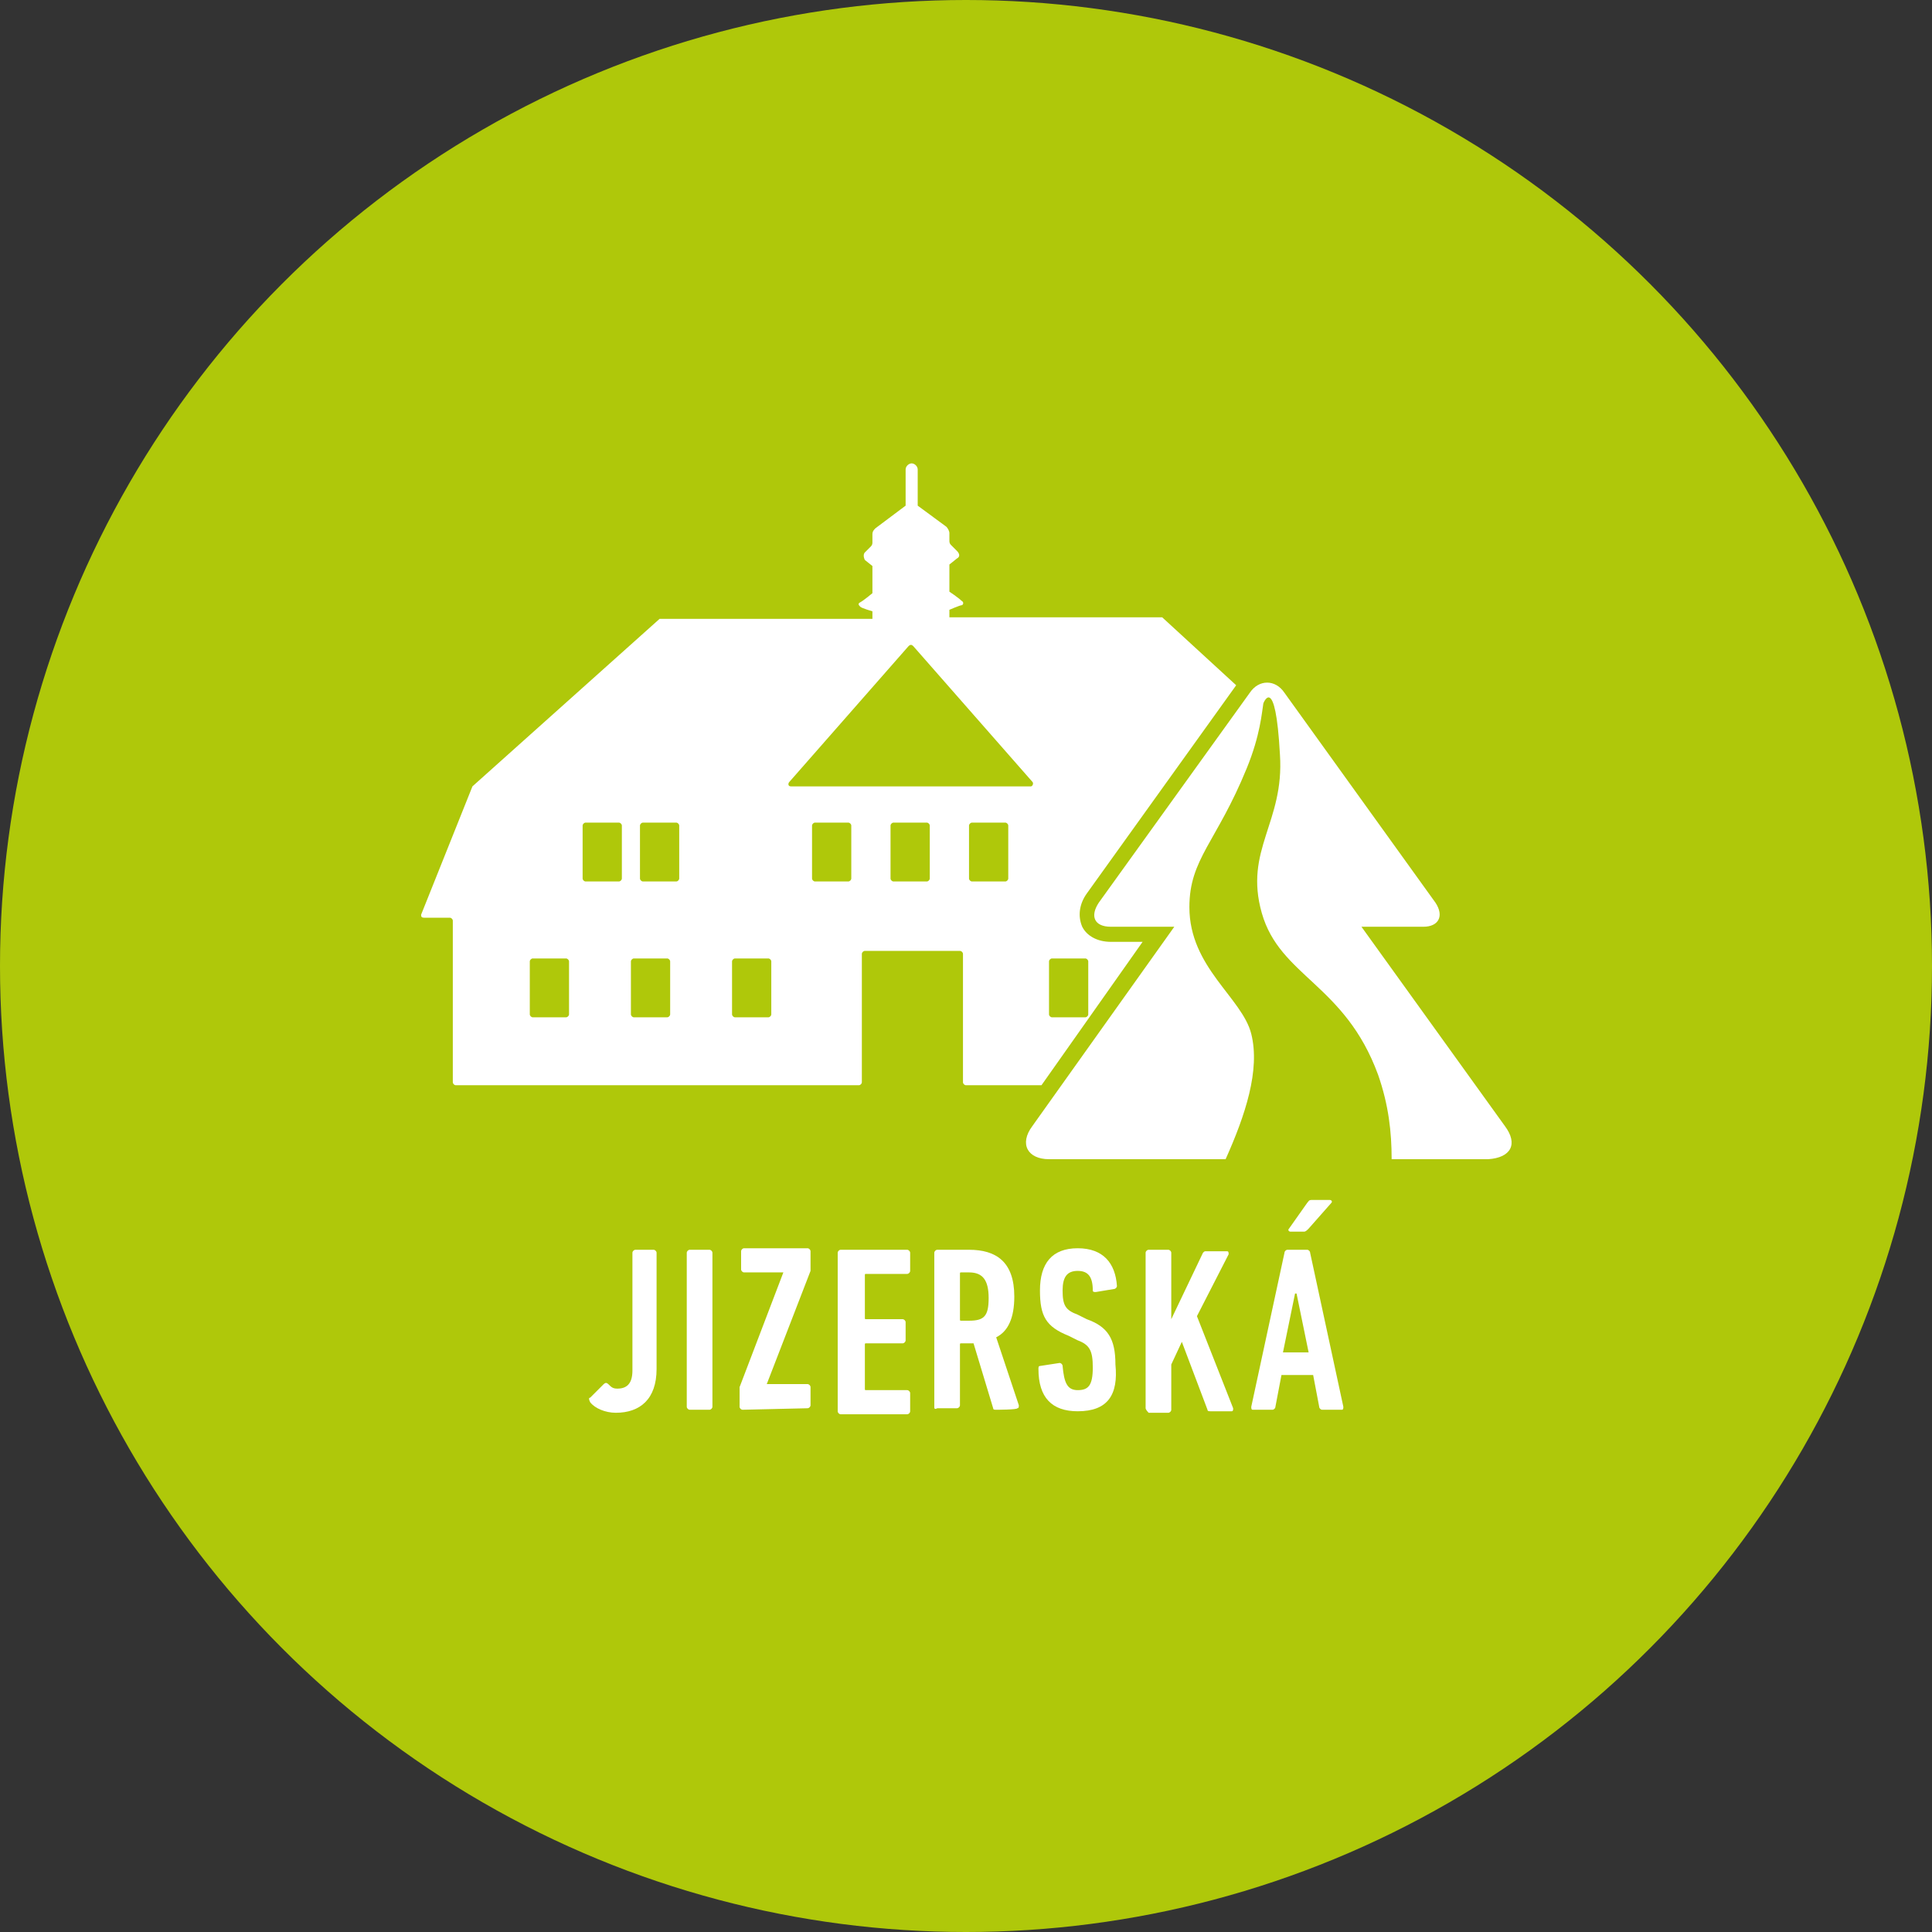 <?xml version="1.0" encoding="utf-8"?>
<!-- Generator: Adobe Illustrator 27.1.1, SVG Export Plug-In . SVG Version: 6.00 Build 0)  -->
<svg version="1.1" id="Vrstva_1" xmlns="http://www.w3.org/2000/svg" xmlns:xlink="http://www.w3.org/1999/xlink" x="0px" y="0px"
	 viewBox="0 0 128 128" style="enable-background:new 0 0 128 128;" xml:space="preserve">
<rect x="0" y="0" width="128" height="128" fill="#333333" stroke="none"/>
<style type="text/css">
	.st0{fill:#AFC80A;}
	.st1{fill:#FFFFFF;}
</style>
<circle class="st0" cx="64" cy="64" r="64"/>
<g>
	<g>
		<g>
			<g>
				<path class="st1" d="M39.1,92.6l0.9-0.9c0.1-0.1,0.2-0.1,0.3,0c0.2,0.2,0.3,0.3,0.6,0.3c0.6,0,1-0.3,1-1.2V83
					c0-0.1,0.1-0.2,0.2-0.2h1.2c0.1,0,0.2,0.1,0.2,0.2v7.7c0,2-1.1,2.9-2.7,2.9c-0.7,0-1.4-0.3-1.7-0.7C39,92.7,39,92.6,39.1,92.6"
					/>
				<path class="st1" d="M45.5,83c0-0.1,0.1-0.2,0.2-0.2H47c0.1,0,0.2,0.1,0.2,0.2v10.2c0,0.1-0.1,0.2-0.2,0.2h-1.3
					c-0.1,0-0.2-0.1-0.2-0.2V83z"/>
				<path class="st1" d="M49.2,93.4c-0.1,0-0.2-0.1-0.2-0.2v-1.1c0-0.1,0-0.1,0-0.2l2.9-7.6l0,0h-2.6c-0.1,0-0.2-0.1-0.2-0.2v-1.2
					c0-0.1,0.1-0.2,0.2-0.2h4.2c0.1,0,0.2,0.1,0.2,0.2V84c0,0.1,0,0.1,0,0.2l-2.9,7.5l0,0h2.7c0.1,0,0.2,0.1,0.2,0.2v1.2
					c0,0.1-0.1,0.2-0.2,0.2L49.2,93.4L49.2,93.4z"/>
				<path class="st1" d="M55.5,83c0-0.1,0.1-0.2,0.2-0.2h4.4c0.1,0,0.2,0.1,0.2,0.2v1.2c0,0.1-0.1,0.2-0.2,0.2h-2.7
					c-0.1,0-0.1,0-0.1,0.1v2.8c0,0.1,0,0.1,0.1,0.1h2.4c0.1,0,0.2,0.1,0.2,0.2v1.2c0,0.1-0.1,0.2-0.2,0.2h-2.4c-0.1,0-0.1,0-0.1,0.1
					V92c0,0.1,0,0.1,0.1,0.1h2.7c0.1,0,0.2,0.1,0.2,0.2v1.2c0,0.1-0.1,0.2-0.2,0.2h-4.4c-0.1,0-0.2-0.1-0.2-0.2
					C55.5,93.5,55.5,83,55.5,83z"/>
				<path class="st1" d="M66,93.4c-0.1,0-0.2,0-0.2-0.1L64.5,89h-0.3h-0.5c-0.1,0-0.1,0-0.1,0.1v4c0,0.1-0.1,0.2-0.2,0.2h-1.3
					c-0.2,0.1-0.2,0-0.2-0.1V83c0-0.1,0.1-0.2,0.2-0.2h2.1c1.8,0,3,0.8,3,3.1c0,1.4-0.4,2.3-1.2,2.7l1.5,4.5c0,0.1,0,0.2-0.1,0.2
					C67.4,93.4,66,93.4,66,93.4z M65.5,86c0-1.2-0.4-1.7-1.3-1.7h-0.5c-0.1,0-0.1,0-0.1,0.1v3c0,0.1,0,0.1,0.1,0.1h0.5
					C65.2,87.5,65.5,87.2,65.5,86"/>
				<path class="st1" d="M71.4,93.5c-1.7,0-2.6-0.9-2.6-2.8c0-0.1,0-0.2,0.1-0.2l1.3-0.2c0.1,0,0.2,0.1,0.2,0.2
					c0.1,1.1,0.3,1.6,1,1.6s1-0.3,1-1.5c0-1.1-0.2-1.5-1-1.8l-0.6-0.3c-1.5-0.6-1.9-1.3-1.9-3c0-1.8,0.8-2.8,2.5-2.8s2.5,1,2.6,2.5
					c0,0.1-0.1,0.2-0.2,0.2l-1.2,0.2c-0.1,0-0.2,0-0.2-0.1c0-0.9-0.3-1.3-1-1.3s-1,0.4-1,1.3c0,1,0.2,1.3,1,1.6l0.6,0.3
					c1.4,0.5,1.9,1.3,1.9,3C74.1,92.4,73.4,93.5,71.4,93.5"/>
				<path class="st1" d="M75.9,83c0-0.1,0.1-0.2,0.2-0.2h1.3c0.1,0,0.2,0.1,0.2,0.2v4.4l2.1-4.4c0.1-0.1,0.1-0.1,0.2-0.1h1.4
					c0.1,0,0.1,0.1,0.1,0.2l-2.1,4.1l2.4,6.1c0,0.1,0,0.2-0.1,0.2h-1.4c-0.1,0-0.2,0-0.2-0.1l-1.7-4.5l-0.7,1.5v3
					c0,0.1-0.1,0.2-0.2,0.2h-1.3c-0.2-0.2-0.2-0.3-0.2-0.3L75.9,83z"/>
			</g>
			<path class="st1" d="M85.1,83c0-0.1,0.1-0.2,0.2-0.2h1.3c0.1,0,0.2,0.1,0.2,0.2L89,93.2c0,0.1,0,0.2-0.1,0.2h-1.3
				c-0.1,0-0.2-0.1-0.2-0.2L87,91.1h-2.1l-0.4,2.1c0,0.1-0.1,0.2-0.2,0.2H83c-0.1,0-0.1-0.1-0.1-0.2L85.1,83z M86.7,89.6l-0.8-3.9
				h-0.1L85,89.6H86.7z M85.5,81.6c-0.1,0-0.2-0.1-0.1-0.2l1.2-1.7c0.1-0.1,0.1-0.2,0.3-0.2h1.2c0.1,0,0.2,0.1,0.1,0.2l-1.5,1.7
				c-0.1,0.1-0.2,0.2-0.3,0.2H85.5z"/>
		</g>
	</g>
</g>
<g>
	<path class="st1" d="M75.7,62.4l-2.1,0c-0.9,0-1.6-0.4-1.9-1c-0.3-0.7-0.2-1.5,0.3-2.2l9.9-13.8l-4.9-4.5c0,0-0.1,0-0.1,0h-14v-0.5
		c0,0,0.7-0.3,0.8-0.3c0.1,0,0.2-0.2,0-0.3c-0.2-0.2-0.8-0.6-0.8-0.6v-1.8l0.5-0.4c0.2-0.1,0.2-0.3,0-0.5l-0.4-0.4
		c-0.1-0.1-0.1-0.2-0.1-0.3v-0.5c0-0.1-0.1-0.3-0.2-0.4l-1.9-1.4v-2.4c0-0.2-0.2-0.4-0.4-0.4s-0.4,0.2-0.4,0.4v2.4L58,35
		c-0.1,0.1-0.2,0.2-0.2,0.4v0.5c0,0.1,0,0.2-0.1,0.3l-0.4,0.4c-0.1,0.1-0.1,0.3,0,0.5l0.5,0.4v1.8c0,0-0.6,0.5-0.8,0.6
		c-0.2,0.1-0.1,0.2,0,0.3c0.1,0.1,0.8,0.3,0.8,0.3v0.5h-14c0,0-0.1,0-0.1,0L31.3,52.1l-3.4,8.5c0,0.1,0,0.2,0.2,0.2h1.7
		c0.1,0,0.2,0.1,0.2,0.2v10.7c0,0.1,0.1,0.2,0.2,0.2h26.7c0.1,0,0.2-0.1,0.2-0.2v-8.5c0-0.1,0.1-0.2,0.2-0.2h6.3
		c0.1,0,0.2,0.1,0.2,0.2v8.5c0,0.1,0.1,0.2,0.2,0.2h5L75.7,62.4z M69.5,63.7c0-0.1,0.1-0.2,0.2-0.2h2.2c0.1,0,0.2,0.1,0.2,0.2v3.5
		c0,0.1-0.1,0.2-0.2,0.2h-2.2c-0.1,0-0.2-0.1-0.2-0.2V63.7z M37.7,67.2c0,0.1-0.1,0.2-0.2,0.2h-2.2c-0.1,0-0.2-0.1-0.2-0.2v-3.5
		c0-0.1,0.1-0.2,0.2-0.2h2.2c0.1,0,0.2,0.1,0.2,0.2V67.2z M41.2,58.2c0,0.1-0.1,0.2-0.2,0.2h-2.2c-0.1,0-0.2-0.1-0.2-0.2v-3.5
		c0-0.1,0.1-0.2,0.2-0.2h2.2c0.1,0,0.2,0.1,0.2,0.2V58.2z M44.4,67.2c0,0.1-0.1,0.2-0.2,0.2H42c-0.1,0-0.2-0.1-0.2-0.2v-3.5
		c0-0.1,0.1-0.2,0.2-0.2h2.2c0.1,0,0.2,0.1,0.2,0.2V67.2z M45,58.2c0,0.1-0.1,0.2-0.2,0.2h-2.2c-0.1,0-0.2-0.1-0.2-0.2v-3.5
		c0-0.1,0.1-0.2,0.2-0.2h2.2c0.1,0,0.2,0.1,0.2,0.2V58.2z M51.1,67.2c0,0.1-0.1,0.2-0.2,0.2h-2.2c-0.1,0-0.2-0.1-0.2-0.2v-3.5
		c0-0.1,0.1-0.2,0.2-0.2h2.2c0.1,0,0.2,0.1,0.2,0.2V67.2z M56.4,58.2c0,0.1-0.1,0.2-0.2,0.2H54c-0.1,0-0.2-0.1-0.2-0.2v-3.5
		c0-0.1,0.1-0.2,0.2-0.2h2.2c0.1,0,0.2,0.1,0.2,0.2V58.2z M61.6,58.2c0,0.1-0.1,0.2-0.2,0.2h-2.2c-0.1,0-0.2-0.1-0.2-0.2v-3.5
		c0-0.1,0.1-0.2,0.2-0.2h2.2c0.1,0,0.2,0.1,0.2,0.2V58.2z M66.8,58.2c0,0.1-0.1,0.2-0.2,0.2h-2.2c-0.1,0-0.2-0.1-0.2-0.2v-3.5
		c0-0.1,0.1-0.2,0.2-0.2h2.2c0.1,0,0.2,0.1,0.2,0.2V58.2z M52.4,52.1c-0.2,0-0.2-0.2-0.1-0.3l7.9-9c0.1-0.1,0.2-0.1,0.3,0l7.9,9
		c0.1,0.1,0,0.3-0.1,0.3H52.4z"/>
	<path class="st1" d="M99.7,74.6l-9.5-13.2h4.1c1,0,1.4-0.7,0.8-1.6l-10-13.9c-0.6-0.9-1.7-0.9-2.3,0l-10,13.9
		c-0.6,0.9-0.3,1.6,0.8,1.6h4.2l-9.4,13.2c-0.9,1.2-0.3,2.2,1.1,2.2h11.7c1.3-2.9,2.3-5.9,1.7-8.3c-0.6-2.4-4.1-4.4-4.1-8.4
		c0-3.2,1.8-4.3,3.8-9.2c0.9-2.2,1-3.7,1.1-4.3c0,0,0.8-2.1,1.1,3.4c0.3,4.5-2.4,6.3-1.2,10.5c1.2,4.2,5.5,4.7,7.7,10.7
		c0.7,2,0.9,3.8,0.9,5.6h6.4C100.1,76.7,100.6,75.8,99.7,74.6"/>
</g>
</svg>
